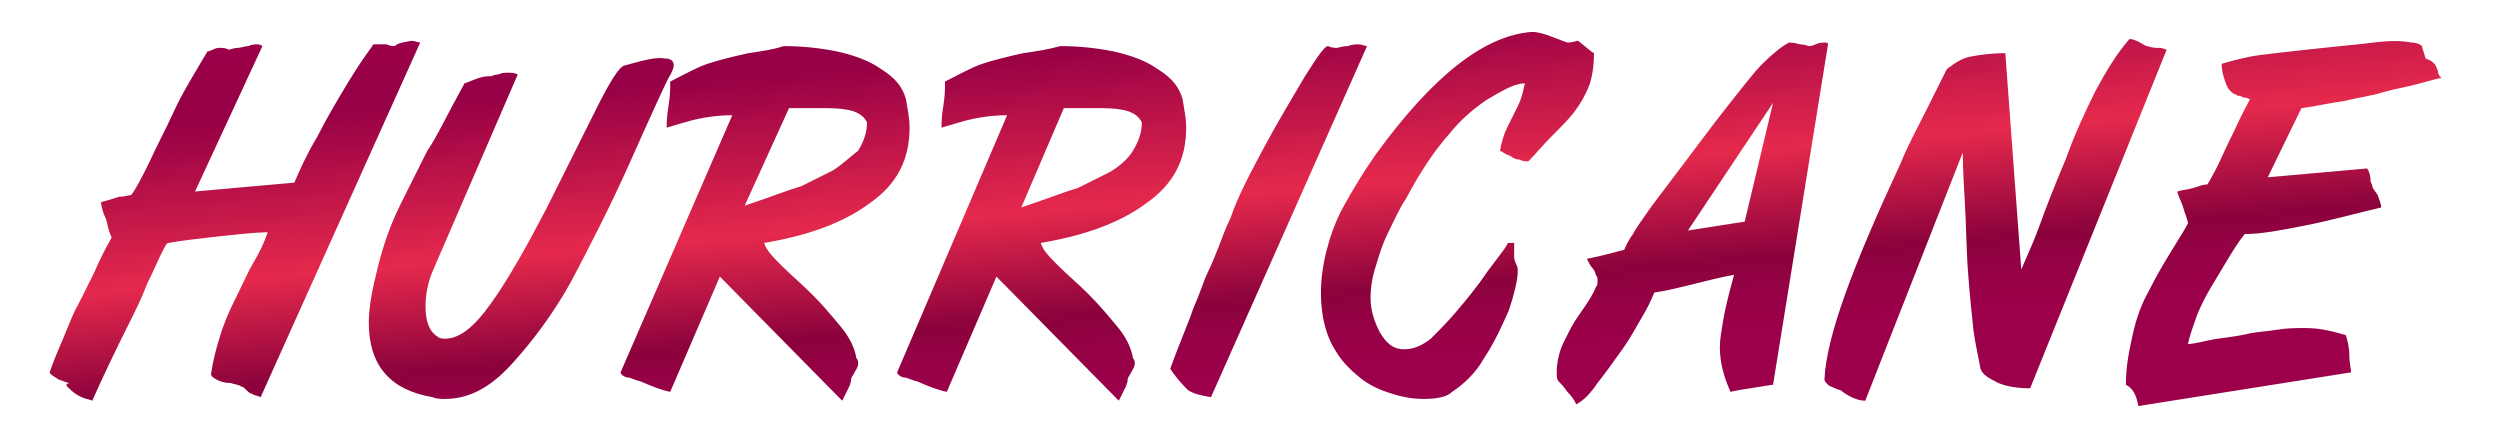 <?xml version="1.0" encoding="utf-8"?>
<!-- Generator: Adobe Illustrator 21.0.0, SVG Export Plug-In . SVG Version: 6.00 Build 0)  -->
<svg version="1.1" id="Слой_1" xmlns="http://www.w3.org/2000/svg" xmlns:xlink="http://www.w3.org/1999/xlink" x="0px" y="0px"
	 viewBox="0 0 141 25" style="enable-background:new 0 0 141 25;" xml:space="preserve">
<style type="text/css">
	.st0{clip-path:url(#SVGID_2_);fill:url(#SVGID_3_);}
</style>
<g>
	<defs>
		<path id="SVGID_1_" d="M35.2,3.7c-0.3,0.1-0.8,0.9-1.6,2.5c-0.8,1.6-1.7,3.4-2.8,5.6c-1.1,2.1-2.1,3.9-3.1,5.3c-1,1.4-1.8,2-2.6,2
			c-0.1,0-0.3,0-0.4-0.1c-0.5-0.3-0.7-0.9-0.7-1.7c0-0.6,0.1-1.3,0.4-2l4.8-11.1c-0.2-0.1-0.4-0.1-0.5-0.1c-0.2,0-0.4,0-0.6,0.1
			c-0.2,0-0.4,0.1-0.4,0.1c-0.2,0-0.4,0-0.7,0.1c-0.3,0.1-0.5,0.2-0.8,0.3c-1,1.8-1.6,3.1-2.1,3.8c-0.4,0.8-0.9,1.8-1.5,3
			c-0.6,1.2-1,2.4-1.3,3.6c-0.3,1.2-0.5,2.2-0.5,3.1c0,2.4,1.2,3.8,3.6,4.2c0.2,0.1,0.5,0.1,0.7,0.1c1.3,0,2.5-0.6,3.7-1.9
			c1.2-1.3,2.4-2.9,3.4-4.7c1-1.9,2.2-4.2,3.4-6.9c1.2-2.7,1.9-4.2,2.1-4.6C37.9,4.1,38,3.8,38,3.7c0-0.3-0.2-0.4-0.5-0.4
			C37,3.2,36.3,3.4,35.2,3.7 M44.5,6.1c0.2,0,0.6,0,1.1,0c0.5,0,0.8,0,1,0c1.3,0,2,0.2,2.3,0.8c0,0.6-0.2,1.1-0.5,1.6
			C48,8.8,47.6,9.2,47,9.6c-0.6,0.3-1.2,0.6-1.8,0.9c-0.7,0.2-1.7,0.6-3.2,1.1L44.5,6.1z M42.2,3c-0.9,0.2-1.7,0.4-2.3,0.6
			c-0.6,0.2-1.3,0.6-2.1,1c0,0.4,0,0.8-0.1,1.4c-0.1,0.6-0.1,1-0.1,1.2c0.7-0.2,1.3-0.4,1.8-0.5c0.5-0.1,1.1-0.2,1.9-0.2L35,21
			c0,0.1,0.2,0.3,0.5,0.3c0.3,0.1,0.5,0.2,0.6,0.2c0.7,0.3,1.2,0.5,1.7,0.6l2.8-6.5l6.9,7c0.1-0.2,0.2-0.4,0.3-0.6
			c0.1-0.2,0.2-0.4,0.2-0.6c0-0.1,0.1-0.2,0.2-0.4c0.1-0.2,0.2-0.3,0.2-0.5c0-0.1,0-0.2-0.1-0.3c-0.1-0.6-0.4-1.2-0.9-1.8
			c-0.5-0.6-1-1.2-1.6-1.8c-0.6-0.6-1.2-1.1-1.7-1.6c-0.5-0.5-0.9-0.9-1-1.3c2.4-0.4,4.4-1.1,5.9-2.2c1.6-1.1,2.3-2.5,2.3-4.3
			c0-0.5-0.1-1-0.2-1.6c-0.2-0.7-0.6-1.2-1.4-1.7c-0.7-0.5-1.6-0.8-2.5-1c-1-0.2-2-0.3-3-0.3C43.6,2.8,42.9,2.9,42.2,3 M60,6.1
			c0.2,0,0.6,0,1.1,0c0.5,0,0.8,0,1,0c1.3,0,2,0.2,2.3,0.8c0,0.6-0.2,1.1-0.5,1.6c-0.3,0.5-0.8,0.9-1.3,1.2
			c-0.6,0.3-1.2,0.6-1.8,0.9c-0.7,0.2-1.7,0.6-3.2,1.1L60,6.1z M57.7,3c-0.9,0.2-1.7,0.4-2.3,0.6c-0.6,0.2-1.3,0.6-2.1,1
			c0,0.4,0,0.8-0.1,1.4c-0.1,0.6-0.1,1-0.1,1.2c0.7-0.2,1.3-0.4,1.8-0.5c0.5-0.1,1.1-0.2,1.9-0.2L50.6,21c0,0.1,0.2,0.3,0.5,0.3
			c0.3,0.1,0.5,0.2,0.6,0.2c0.7,0.3,1.2,0.5,1.7,0.6l2.8-6.5l6.9,7c0.1-0.2,0.2-0.4,0.3-0.6c0.1-0.2,0.2-0.4,0.2-0.6
			c0-0.1,0.1-0.2,0.2-0.4c0.1-0.2,0.2-0.3,0.2-0.5c0-0.1,0-0.2-0.1-0.3c-0.1-0.6-0.4-1.2-0.9-1.8c-0.5-0.6-1-1.2-1.6-1.8
			c-0.6-0.6-1.2-1.1-1.7-1.6c-0.5-0.5-0.9-0.9-1-1.3c2.4-0.4,4.4-1.1,5.9-2.2c1.6-1.1,2.3-2.5,2.3-4.3c0-0.5-0.1-1-0.2-1.6
			c-0.2-0.7-0.6-1.2-1.4-1.7c-0.7-0.5-1.6-0.8-2.5-1c-1-0.2-2-0.3-3-0.3C59.1,2.8,58.4,2.9,57.7,3 M76,2.6c-0.3,0-0.5,0.1-0.6,0.1
			c-0.1,0-0.3,0-0.5-0.1c-0.2,0-0.6,0.6-1.3,1.7c-0.7,1.2-1.5,2.5-2.3,4c-0.8,1.5-1.5,2.8-1.9,4c-0.3,0.6-0.5,1.2-0.7,1.7
			c-0.2,0.5-0.4,1-0.6,1.4c-0.2,0.4-0.4,1.1-0.8,2c-0.3,0.9-0.8,2-1.3,3.4c0.4,0.6,0.8,1,1,1.2c0.3,0.2,0.7,0.3,1.3,0.4l8.8-19.8
			c-0.1,0-0.3-0.1-0.5-0.1C76.5,2.5,76.3,2.5,76,2.6 M22.4,2.5c-0.1,0.1-0.2,0.1-0.2,0.1c0,0-0.2,0-0.4-0.1c-0.2,0-0.4,0-0.6,0
			c-0.1,0-0.2,0-0.2,0.1c-0.3,0.4-0.8,1.1-1.4,2.1c-0.6,1-1.2,2-1.7,3c-0.6,1-1,1.9-1.3,2.6l-5.6,0.5l3.8-8.2c0,0-0.1-0.1-0.3-0.1
			c-0.1,0-0.3,0-0.5,0.1c-0.2,0-0.4,0.1-0.6,0.1c-0.2,0-0.4,0.1-0.5,0.1c-0.2-0.1-0.3-0.1-0.5-0.1c-0.1,0-0.2,0-0.4,0.1
			c-0.2,0.1-0.3,0.1-0.3,0.1c-0.7,1.2-1.4,2.3-1.9,3.4c-0.5,1.1-1,2-1.4,2.9c-0.4,0.8-0.7,1.4-1,1.8c-0.1,0-0.4,0.1-0.7,0.1
			c-0.3,0.1-0.6,0.2-1,0.3c0,0.2,0.1,0.6,0.3,1c0.1,0.5,0.2,0.8,0.3,1c-0.4,0.7-0.7,1.3-1,2c-0.3,0.6-0.6,1.2-0.9,1.8
			c-0.3,0.5-0.5,1.1-0.8,1.8c-0.3,0.7-0.6,1.4-0.8,2c0,0.1,0.2,0.2,0.5,0.4c0.3,0.1,0.5,0.2,0.6,0.2C3.6,21.7,3.8,21.8,4,22
			c0.2,0.2,0.4,0.3,0.6,0.4c0.2,0.1,0.4,0.1,0.6,0.2c0.9-2,1.6-3.4,2-4.2c0.4-0.8,0.8-1.6,1.1-2.4c0.4-0.8,0.6-1.3,0.8-1.7
			c0.2-0.4,0.3-0.6,0.4-0.6c0.1,0,0.5-0.1,1.4-0.2c0.8-0.1,1.7-0.2,2.7-0.3c1-0.1,1.4-0.1,1.5-0.1c-0.2,0.6-0.5,1.2-0.8,1.7
			c-0.3,0.5-0.6,1.2-1,2c-0.4,0.8-0.7,1.5-0.9,2.2c-0.2,0.6-0.4,1.4-0.5,2.1c0,0.1,0.1,0.2,0.3,0.3c0.2,0.1,0.4,0.2,0.8,0.2
			c0.3,0.1,0.5,0.1,0.6,0.2c0.1,0,0.2,0.1,0.3,0.2c0.1,0.1,0.2,0.2,0.3,0.2c0.1,0.1,0.3,0.1,0.5,0.2l9-20c-0.1,0-0.3-0.1-0.5-0.1
			C22.7,2.4,22.6,2.4,22.4,2.5 M118.2,5.1c-0.6,1.2-1.2,2.5-1.7,3.9c-0.6,1.4-1.1,2.7-1.5,3.8c-0.4,1.1-0.8,1.9-1,2.4L113.1,3
			c-0.8,0-1.5,0.1-2,0.2c-0.5,0.1-0.9,0.4-1.3,0.7c-0.3,0.6-0.7,1.4-1.2,2.4c-0.5,1-1,1.9-1.4,2.9c-2.7,5.8-4.2,9.8-4.3,12.2
			c0,0.1,0.1,0.2,0.2,0.3c0.1,0.1,0.2,0.1,0.4,0.2c0.2,0.1,0.3,0.1,0.3,0.1c0.5,0.4,1,0.6,1.4,0.6l5.5-14c0,0.1,0,0.9,0.1,2.5
			c0.1,1.6,0.1,3,0.2,4.3c0.1,1.3,0.2,2.3,0.3,3.2c0.1,0.8,0.3,1.6,0.4,2.2c0.1,0.3,0.4,0.5,1,0.8c0.5,0.2,1.1,0.3,1.8,0.3l7.7-19.1
			c-0.1,0-0.2-0.1-0.4-0.1c-0.2,0-0.4,0-0.7-0.1c-0.1,0-0.2-0.1-0.4-0.2c-0.2-0.1-0.4-0.2-0.6-0.2C119.4,3,118.8,4,118.2,5.1
			 M133,2.5c-1,0.1-2,0.2-2.9,0.3c-0.9,0.1-1.8,0.2-2.6,0.3c-0.8,0.1-1.5,0.3-2.2,0.5c0,0.4,0.1,0.7,0.2,1c0.1,0.3,0.2,0.5,0.5,0.7
			c0.1,0,0.2,0.1,0.2,0.1c0.1,0,0.2,0,0.3,0.1c0.1,0,0.2,0,0.4,0.1c-0.1,0.2-0.4,0.7-0.9,1.8c-0.5,1-0.8,1.7-0.9,1.9
			c-0.1,0.2-0.3,0.6-0.6,1.1c-0.2,0-0.5,0.1-0.8,0.2c-0.3,0.1-0.6,0.1-0.9,0.2c0,0.1,0.1,0.3,0.3,0.8c0.1,0.4,0.3,0.8,0.3,1
			c-0.1,0.2-0.4,0.7-0.9,1.5c-0.5,0.8-0.9,1.5-1.3,2.3c-0.4,0.7-0.7,1.5-0.9,2.4c-0.2,0.9-0.4,1.8-0.4,2.9c0.4,0.2,0.6,0.6,0.7,1.2
			l12-1.9c0-0.2-0.1-0.5-0.1-1c0-0.4-0.1-0.8-0.2-1.1c-0.7-0.2-1.4-0.4-2.3-0.4c-0.5,0-1,0-1.6,0.1c-0.6,0.1-1,0.1-1.5,0.2
			c-0.4,0.1-1,0.2-1.8,0.3c-0.7,0.1-1.3,0.3-1.7,0.3c0.1-0.5,0.3-1,0.5-1.6c0.2-0.5,0.5-1.1,0.8-1.6c0.3-0.5,0.6-1,0.9-1.5
			c0.3-0.5,0.6-1,1-1.5c0.9,0,2-0.2,3.5-0.5c1.5-0.3,2.9-0.7,4.2-1c0-0.2-0.1-0.4-0.2-0.7c-0.2-0.3-0.3-0.4-0.3-0.5
			c0-0.1-0.1-0.2-0.1-0.3c0-0.3-0.1-0.6-0.2-0.7l-5.6,0.5l1.9-3.9c0.8-0.1,1.6-0.3,2.4-0.4c0.8-0.2,1.6-0.3,2.2-0.5
			c0.7-0.2,1.4-0.3,2.1-0.5c0.7-0.2,1.1-0.3,1.2-0.3c-0.1-0.1-0.2-0.2-0.2-0.4c-0.1-0.2-0.1-0.3-0.2-0.4c-0.1-0.1-0.2-0.2-0.5-0.3
			c-0.1-0.4-0.2-0.6-0.2-0.7c-0.1-0.1-0.3-0.2-0.6-0.2C135,2.2,134,2.4,133,2.5 M100,5.8l-1.6,6.7L95.2,13L100,5.8z M99.4,3.6
			c-0.5,0.5-1.1,1.3-1.9,2.3c-0.8,1-2.2,2.9-4.4,5.8c-0.4,0.6-0.8,1.1-1,1.5c-0.3,0.4-0.4,0.7-0.5,0.9c-0.1,0-0.4,0.1-0.8,0.2
			c-0.4,0.1-0.8,0.2-1.3,0.3c0.1,0.2,0.2,0.4,0.3,0.5c0.1,0.1,0.2,0.3,0.2,0.4c0.1,0.1,0.1,0.2,0.1,0.4c0,0.1,0,0.2-0.1,0.3
			c-0.1,0.3-0.4,0.8-0.9,1.5c-0.5,0.7-0.8,1.4-1,1.8c-0.2,0.5-0.3,1-0.3,1.5c0,0.2,0,0.4,0.1,0.5c0.1,0.1,0.3,0.3,0.5,0.6
			c0.3,0.3,0.4,0.5,0.5,0.7c0.4-0.2,0.8-0.6,1.2-1.2c0.4-0.5,0.9-1.2,1.4-1.9c0.5-0.7,0.8-1.3,1.1-1.8c0.3-0.5,0.5-0.9,0.7-1.4
			c0.7-0.1,1.5-0.3,2.3-0.5c0.8-0.2,1.6-0.4,2.2-0.5c-0.3,1.1-0.5,1.9-0.6,2.5c-0.1,0.6-0.2,1.1-0.2,1.6c0,0.8,0.2,1.6,0.6,2.5
			c0,0,0.4-0.1,1.1-0.2c0.7-0.1,1.2-0.2,1.3-0.2l3.1-19.2c0-0.1-0.1-0.1-0.2-0.1c-0.1,0-0.3,0-0.5,0.1c-0.2,0.1-0.4,0.1-0.4,0.1
			c0,0-0.2-0.1-0.5-0.1c-0.3-0.1-0.5-0.1-0.6-0.1C100.5,2.6,99.9,3.1,99.4,3.6 M77.6,8.7c-0.7,1-1.3,2-1.8,2.9
			c-0.5,0.9-0.8,1.8-1,2.6c-0.2,0.8-0.3,1.6-0.3,2.3c0,1.4,0.3,2.5,0.9,3.4c0.3,0.5,0.8,1,1.3,1.4c0.5,0.4,1.1,0.7,1.8,0.9
			c0.6,0.2,1.2,0.3,1.8,0.3c0.7,0,1.3-0.1,1.6-0.4c0.6-0.4,1.3-1,1.8-1.9c0.6-0.9,1-1.8,1.4-2.7c0.3-0.9,0.5-1.7,0.5-2.2
			c0-0.1,0-0.3-0.1-0.4c0-0.1-0.1-0.2-0.1-0.4c0-0.1,0-0.2,0-0.4c0-0.2,0-0.3,0-0.4c-0.1,0-0.1,0-0.2,0c0,0-0.1,0-0.1,0
			c0,0-0.1,0-0.1,0.1c-0.1,0.2-0.5,0.7-1.1,1.5c-0.6,0.9-1.2,1.6-1.7,2.2c-0.5,0.6-1,1.1-1.5,1.6c-0.5,0.4-1,0.6-1.5,0.6
			c-0.6,0-1-0.3-1.4-1c-0.3-0.6-0.5-1.2-0.5-1.9c0-0.6,0.1-1.2,0.3-1.8c0.2-0.7,0.4-1.3,0.7-1.9c0.3-0.6,0.6-1.3,1-1.9
			c0.8-1.5,1.6-2.7,2.4-3.6c0.8-1,1.6-1.6,2.2-2C84.9,5,85.5,4.7,86,4.7c-0.1,0.5-0.2,0.9-0.4,1.3c-0.2,0.4-0.4,0.8-0.6,1.2
			c-0.2,0.4-0.3,0.8-0.4,1.3c0.2,0.1,0.3,0.2,0.6,0.3C85.3,8.9,85.5,9,85.7,9c0.2,0.1,0.3,0.1,0.5,0.1c0.4-0.4,0.8-0.9,1.3-1.4
			c0.5-0.5,1-1,1.3-1.4c0.3-0.4,0.6-0.9,0.8-1.4c0.2-0.5,0.3-1.2,0.3-1.9c-0.2-0.1-0.5-0.4-0.9-0.7c-0.1,0-0.3,0.1-0.6,0.1
			c0,0-0.3-0.1-0.8-0.3c-0.5-0.2-0.9-0.3-1.2-0.3C83.7,2,80.8,4.3,77.6,8.7"/>
	</defs>
	<clipPath id="SVGID_2_">
		<use xlink:href="#SVGID_1_"  style="overflow:visible;"/>
	</clipPath>
	
		<linearGradient id="SVGID_3_" gradientUnits="userSpaceOnUse" x1="-218.239" y1="427.655" x2="-217.508" y2="427.655" gradientTransform="matrix(-3.896 -44.535 -44.535 3.896 18266.598 -11356.917)">
		<stop  offset="0" style="stop-color:#9E004C"/>
		<stop  offset="0.224" style="stop-color:#9C004A"/>
		<stop  offset="0.305" style="stop-color:#950145"/>
		<stop  offset="0.357" style="stop-color:#8B023C"/>
		<stop  offset="0.541" style="stop-color:#E5294C"/>
		<stop  offset="0.818" style="stop-color:#960045"/>
		<stop  offset="0.966" style="stop-color:#9C004A"/>
		<stop  offset="1" style="stop-color:#9E004C"/>
	</linearGradient>
	<polygon class="st0" points="3.5,34.5 0.6,1.9 136.7,-10 139.6,22.6 	"/>
</g>
</svg>

